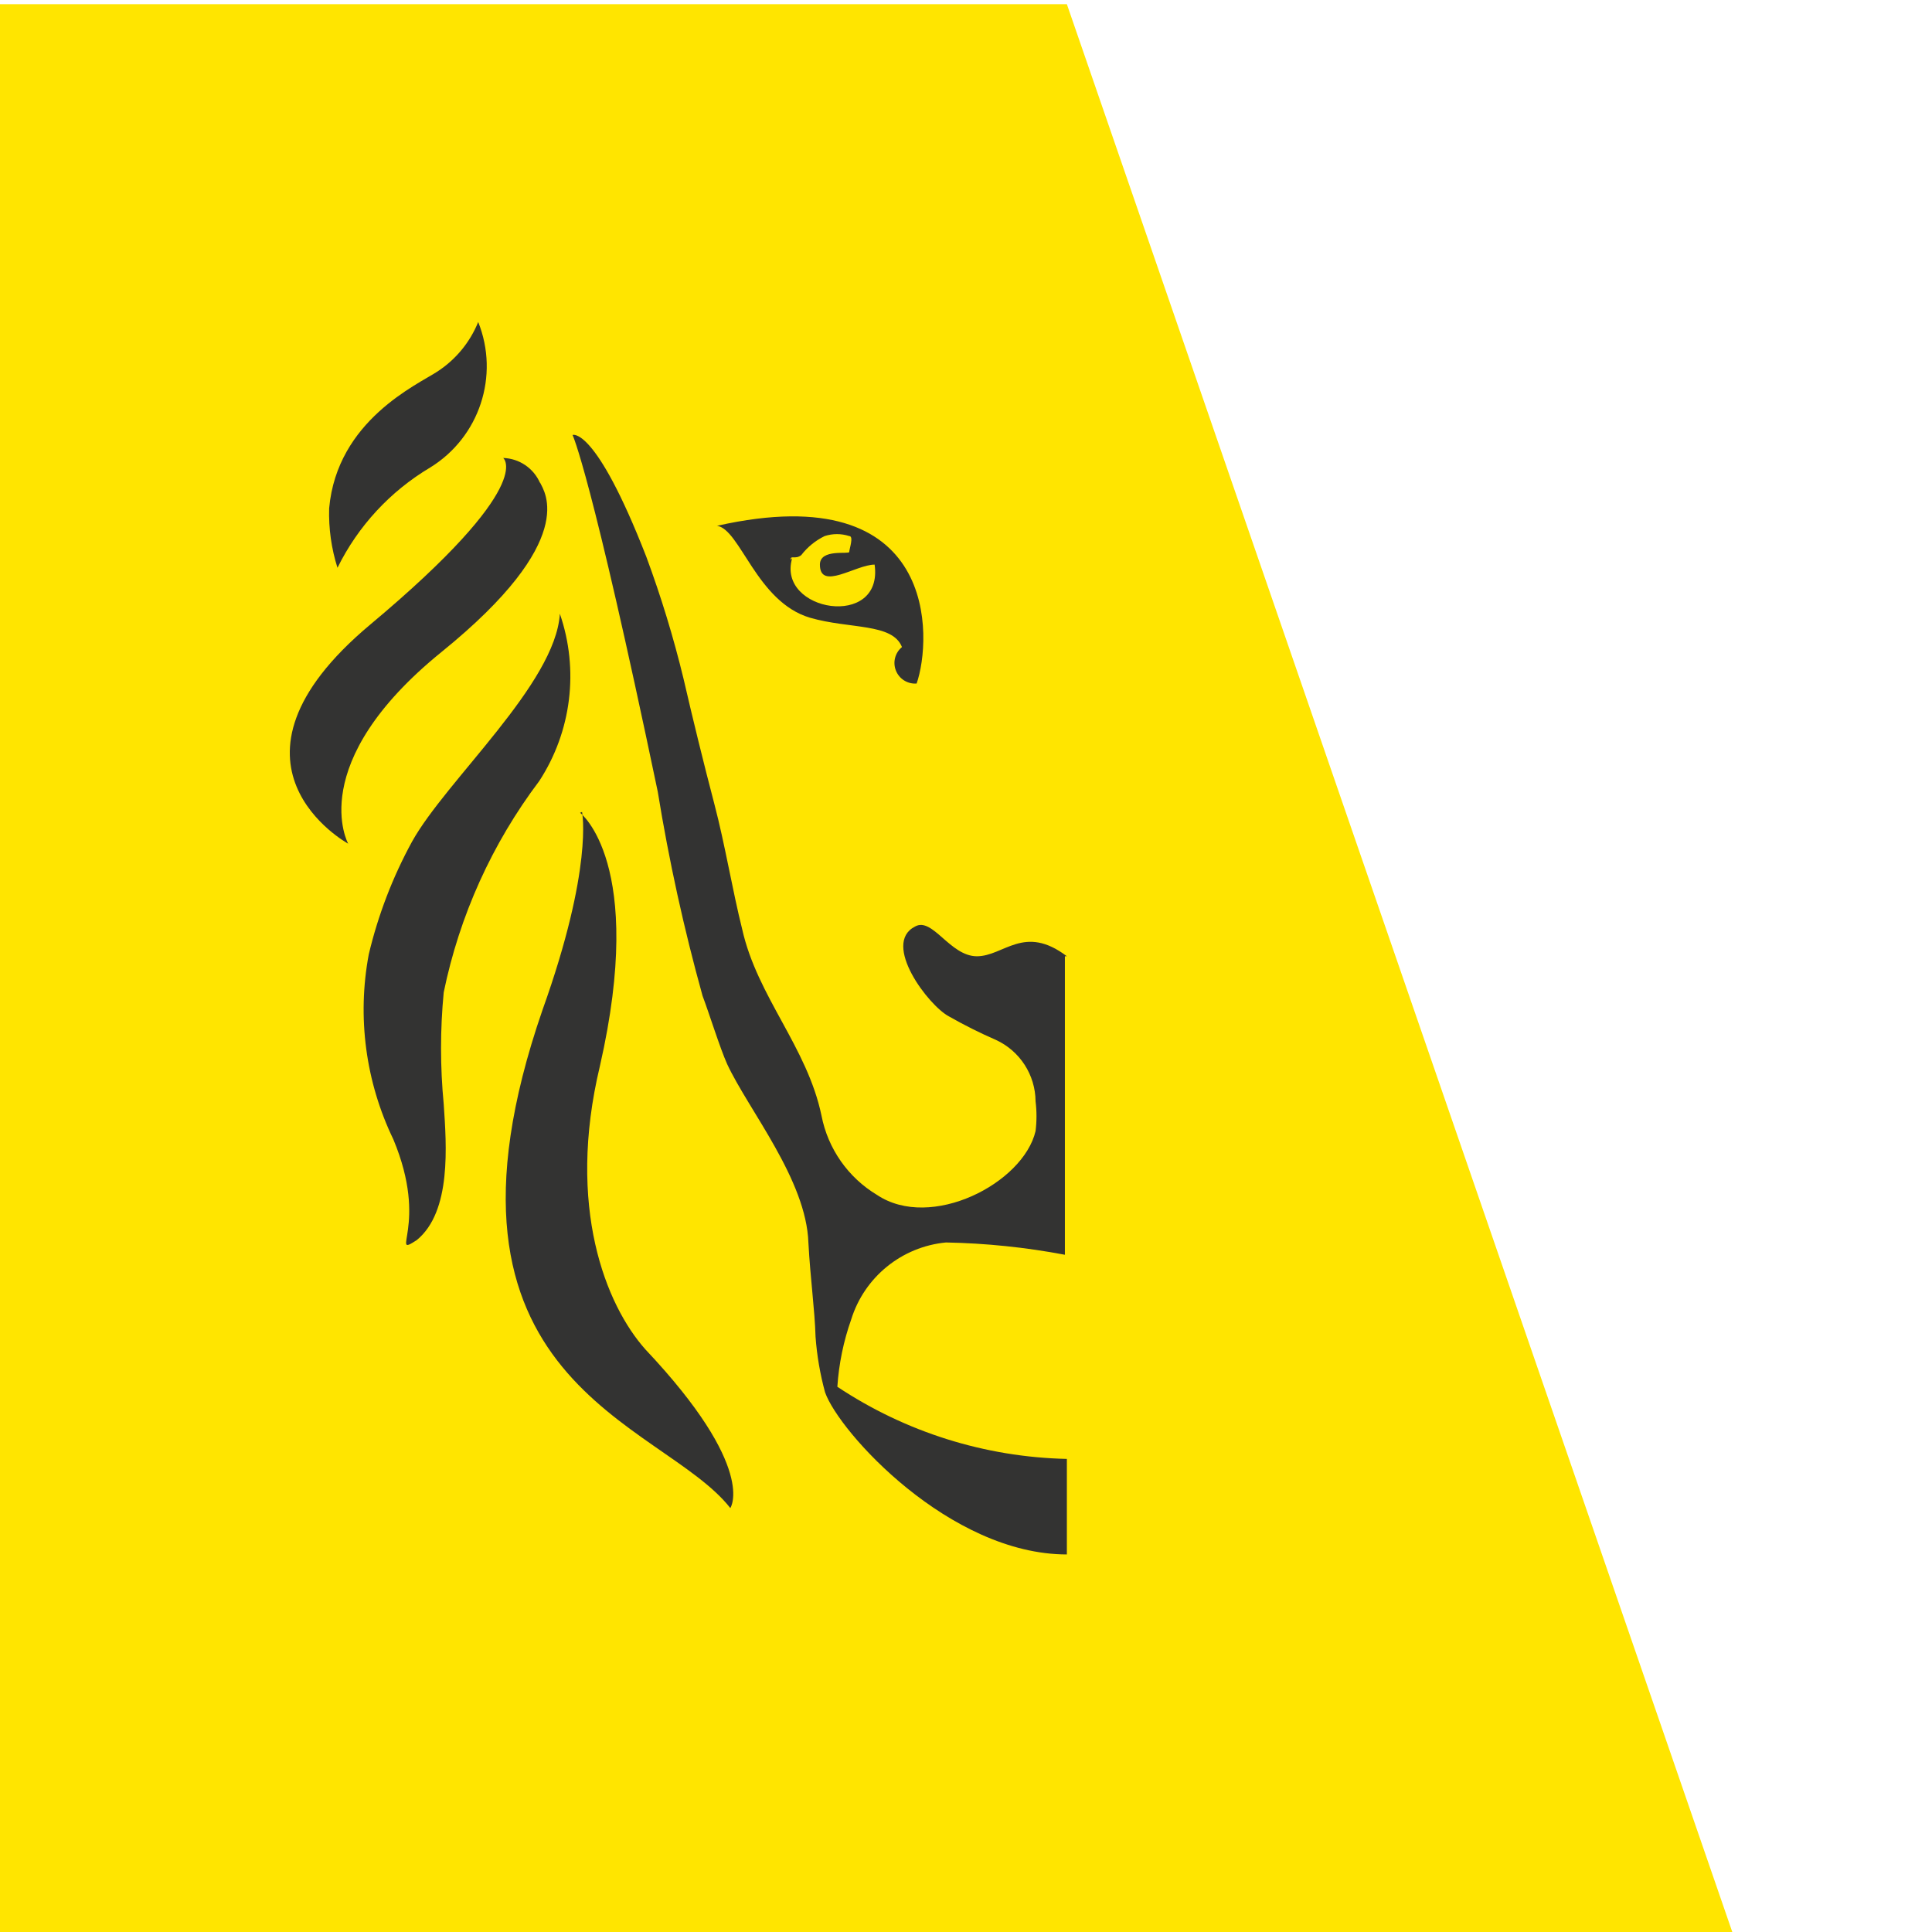 <svg xmlns="http://www.w3.org/2000/svg" width="180" height="180" viewBox="0 0 180 180">
  <g fill="none" fill-rule="evenodd">
    <polygon fill="#FFE500" points="0 .391 99.398 .391 161.529 180.391 0 180.391"/>
    <path fill="#333332" fill-rule="nonzero" d="M99.398,89.093 C95.409,86.064 93.526,89.093 91.014,89.093 C88.503,89.093 86.878,85.399 85.253,86.323 C82.114,87.911 86.509,93.709 88.429,94.706 C89.842,95.509 91.297,96.236 92.787,96.886 C95.024,97.916 96.463,100.147 96.481,102.61 C96.596,103.53 96.596,104.46 96.481,105.38 C95.336,110.255 86.73,114.687 81.707,111.326 C79.015,109.708 77.135,107.024 76.537,103.94 C75.207,97.55 70.554,92.86 69.15,86.581 C68.227,82.888 67.562,78.751 66.565,74.947 C65.568,71.143 64.534,66.933 63.684,63.24 C62.751,59.383 61.591,55.585 60.212,51.864 C55.448,39.639 53.343,40.526 53.343,40.526 C53.343,40.526 55.042,43.924 61.283,73.766 C62.324,80.178 63.717,86.527 65.457,92.786 C66.048,94.337 67.082,97.661 67.747,99.138 C69.741,103.423 75.133,109.923 75.318,115.795 C75.503,119.193 75.909,122 75.983,124.548 C76.111,126.296 76.408,128.028 76.869,129.719 C78.162,133.412 88.466,144.824 99.398,144.824 L99.398,135.924 C91.777,135.757 84.36,133.425 78.014,129.202 C78.156,127.06 78.591,124.947 79.307,122.923 C80.538,118.975 84.017,116.151 88.134,115.758 C91.853,115.828 95.559,116.211 99.214,116.903 L99.214,89.093 L99.398,89.093 Z M52.161,57.183 C51.755,63.72 41.561,72.694 38.385,78.419 C36.582,81.72 35.228,85.248 34.359,88.908 C33.258,94.754 34.061,100.799 36.649,106.156 C40.01,114.207 36.206,117.236 38.828,115.537 C42.078,112.877 41.598,106.71 41.34,102.869 C41.007,99.405 41.007,95.917 41.34,92.454 C42.808,85.312 45.848,78.588 50.24,72.768 C53.251,68.147 53.959,62.396 52.161,57.183 M54.229,75.649 C54.229,75.649 55.3,80.82 50.536,94.116 C38.496,129.017 61.616,132.304 68.042,140.503 C68.042,140.503 70.591,136.81 60.139,125.73 C56.445,121.594 52.752,112.434 55.891,99.323 C60.212,80.377 54.045,75.723 54.045,75.723 M31.442,52.898 C30.874,51.108 30.612,49.236 30.666,47.358 C31.405,39.159 38.902,35.835 40.749,34.617 C42.459,33.503 43.787,31.892 44.553,30 C46.559,35.004 44.673,40.725 40.084,43.554 C36.36,45.767 33.357,49.013 31.442,52.898 M50.314,44.958 C50.721,45.807 54.008,50.313 41.155,60.728 C28.302,71.143 32.439,78.604 32.439,78.604 C32.439,78.604 18.921,71.217 34.507,58.18 C50.093,45.142 46.88,42.668 46.88,42.668 C48.378,42.714 49.715,43.62 50.314,44.995 M66.786,48.984 C68.965,49.279 70.48,56.075 75.466,57.552 C79.159,58.623 83.148,58.032 84.034,60.285 C83.387,60.817 83.16,61.707 83.473,62.484 C83.785,63.262 84.565,63.747 85.401,63.683 C86.841,59.546 87.543,44.33 66.823,48.984 L66.786,48.984 Z M73.656,52.16 C73.656,51.68 74.099,52.16 74.653,51.717 C75.233,50.965 75.978,50.358 76.832,49.944 C77.576,49.701 78.378,49.701 79.122,49.944 C79.565,49.944 79.122,51.163 79.122,51.421 C79.122,51.68 76.389,51.089 76.389,52.603 C76.389,55.077 79.75,52.603 81.486,52.603 C82.335,58.66 72.326,56.998 73.804,52.012 L73.804,52.012 L73.656,52.16 Z"/>
  </g>
</svg>
